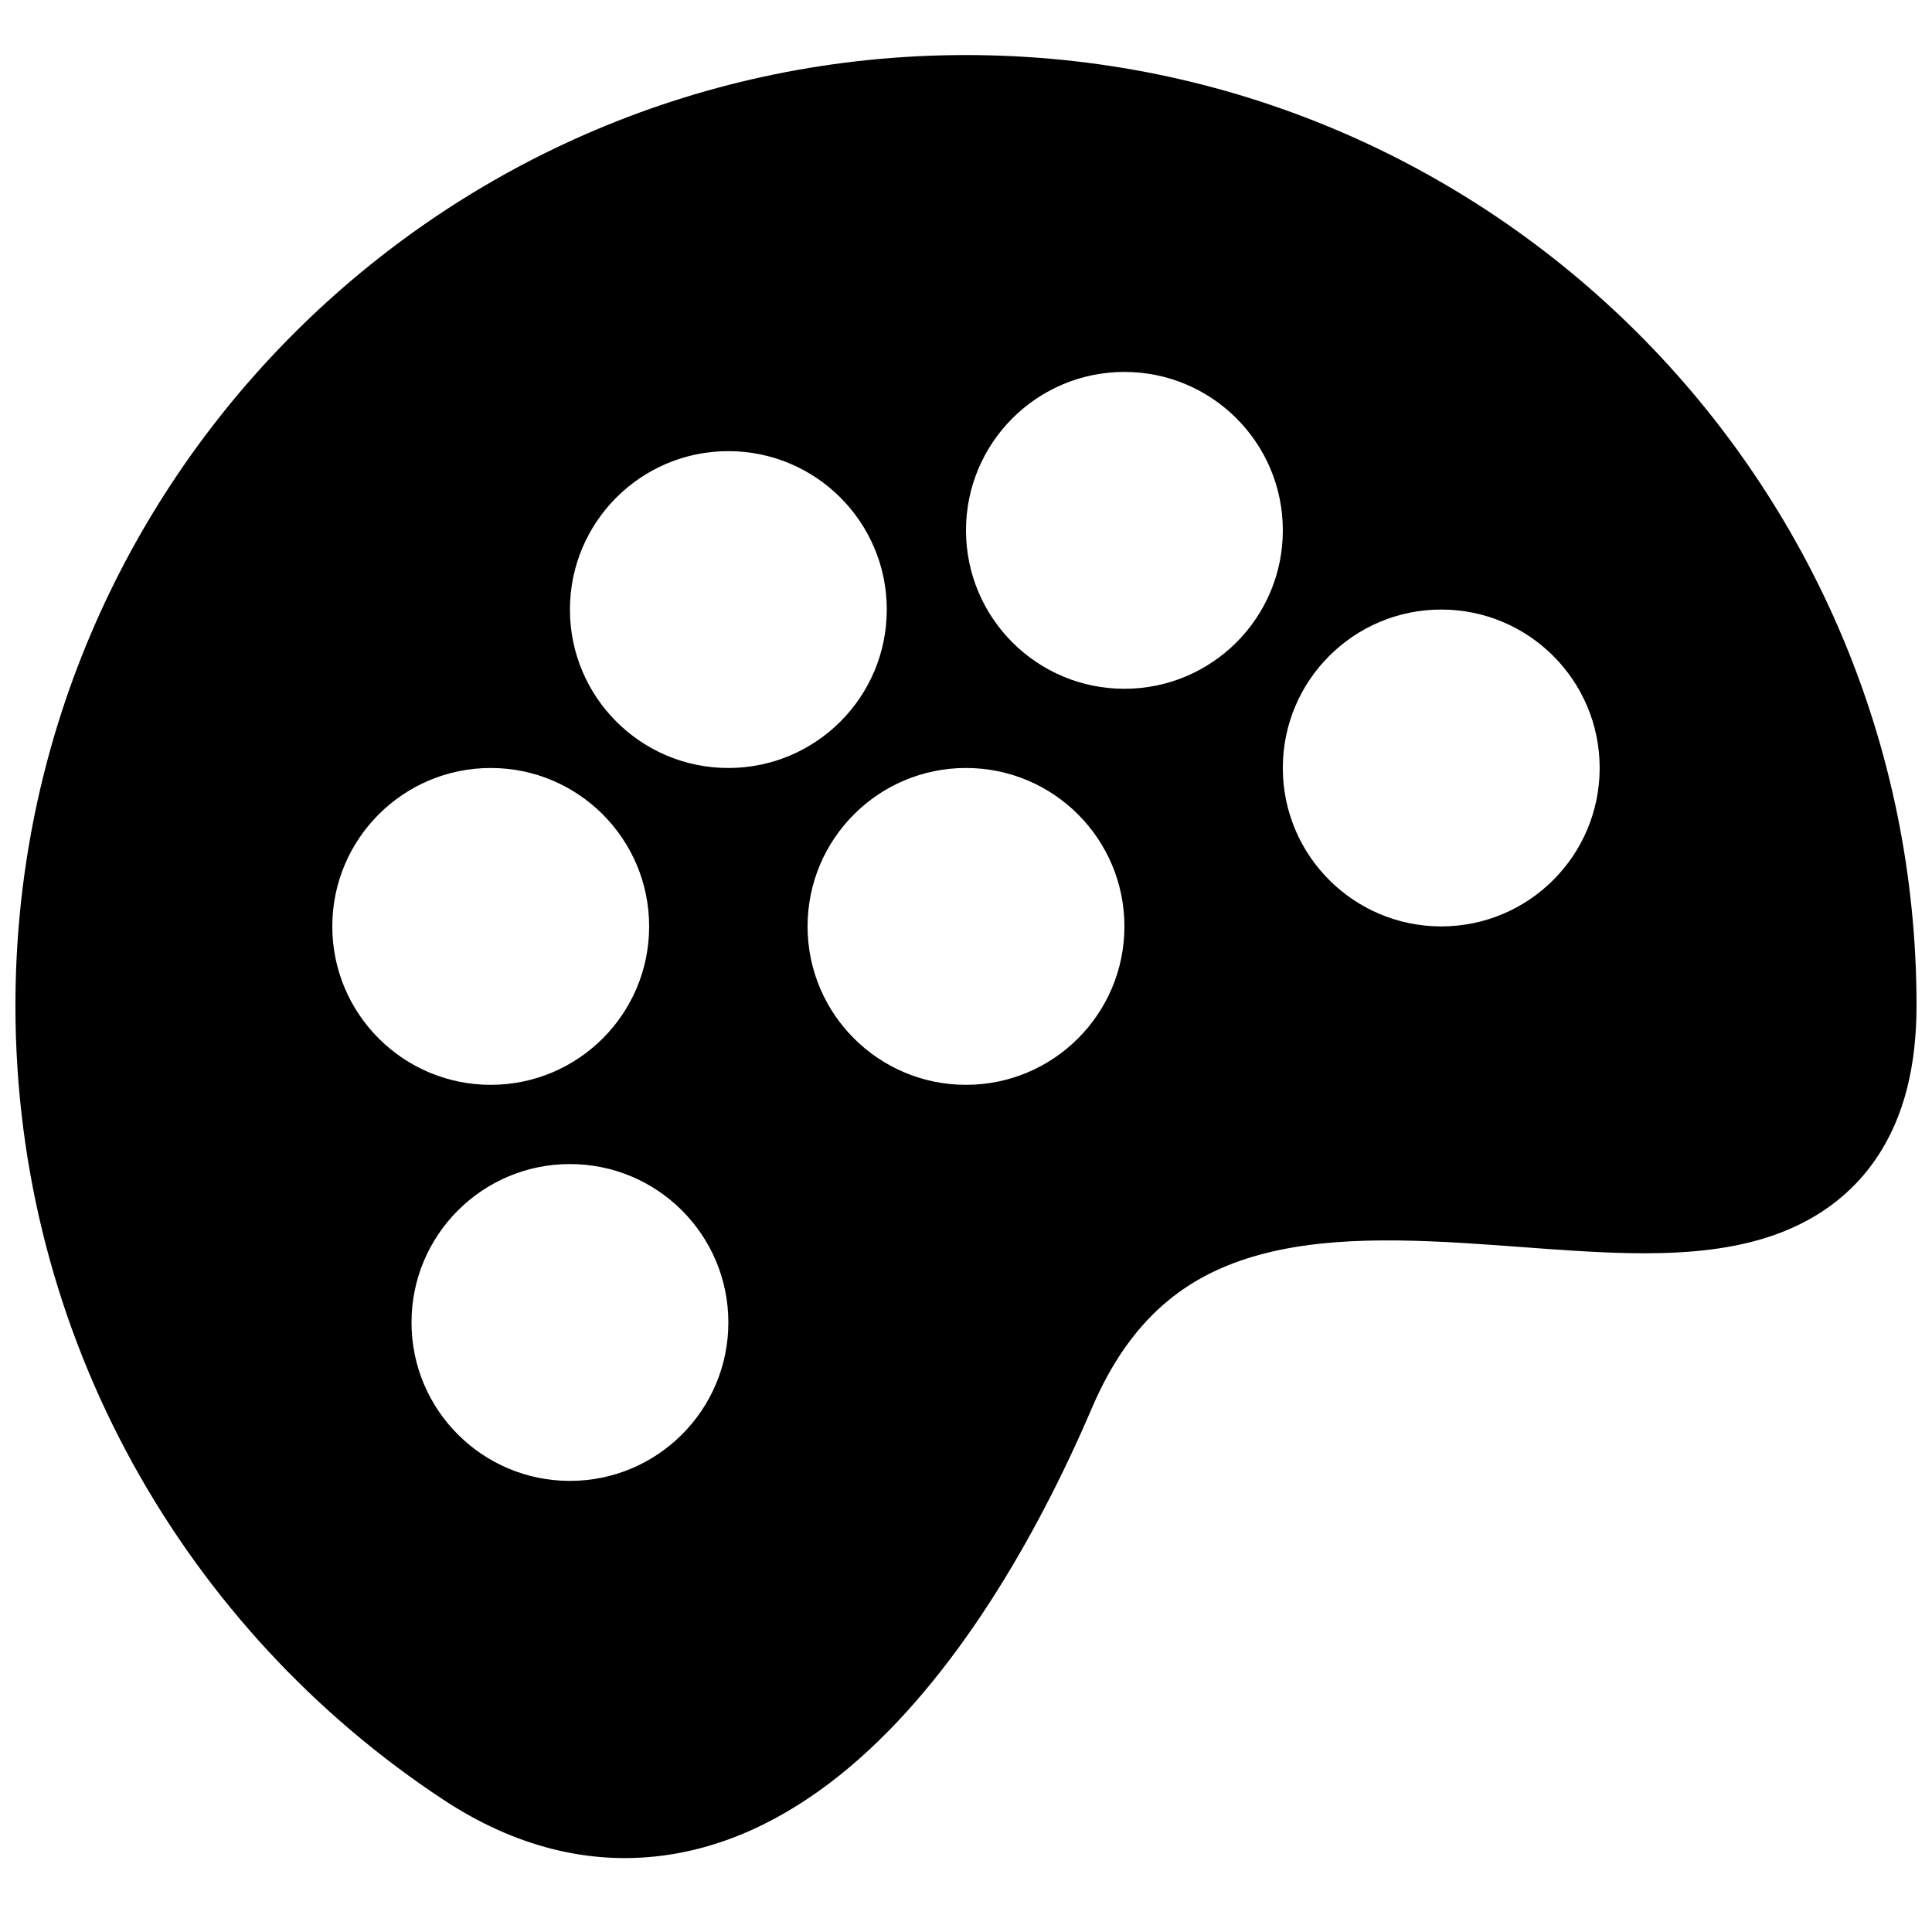 <?xml version="1.0" encoding="UTF-8"?>
<!-- Uploaded to: ICON Repo, www.svgrepo.com, Generator: ICON Repo Mixer Tools -->
<svg width="800px" height="800px" version="1.1" viewBox="144 144 512 512" xmlns="http://www.w3.org/2000/svg">
 <defs>
  <clipPath id="a">
   <path d="m148.09 158h503.81v479h-503.81z"/>
  </clipPath>
 </defs>
 <g clip-path="url(#a)">
  <path d="m148.09 410.5c0-139.12 112.78-251.91 251.91-251.91 139.12 0 251.9 112.78 251.9 251.91 0 15.512-3.082 29.504-10.918 40.84-8.055 11.656-19.391 17.996-30.953 21.273-11.121 3.148-23.203 3.695-34.484 3.477-9.215-0.18-19.148-0.922-28.715-1.637-2.164-0.16-4.316-0.32-6.43-0.473-24.145-1.734-45.984-2.461-64.574 3.113-17 5.098-32.039 15.703-42.445 40.016-14.809 34.598-36.453 71.777-64.215 95.184-14.098 11.883-30.785 21.066-49.773 23.492-19.406 2.481-39-2.391-57.844-14.809-68.305-45.012-113.46-122.46-113.46-210.48zm251.91-125.95c0-23.188 18.793-41.984 41.984-41.984 23.188 0 41.98 18.797 41.98 41.984s-18.793 41.984-41.98 41.984c-23.191 0-41.984-18.797-41.984-41.984zm-62.977-20.992c-23.188 0-41.984 18.797-41.984 41.984s18.797 41.984 41.984 41.984 41.984-18.797 41.984-41.984-18.797-41.984-41.984-41.984zm-104.96 125.95c0-23.188 18.797-41.984 41.984-41.984s41.984 18.797 41.984 41.984-18.797 41.984-41.984 41.984-41.984-18.797-41.984-41.984zm20.992 104.96c0-23.188 18.797-41.98 41.984-41.98s41.984 18.793 41.984 41.98c0 23.191-18.797 41.984-41.984 41.984s-41.984-18.793-41.984-41.984zm272.89-188.93c-23.188 0-41.984 18.797-41.984 41.984s18.797 41.984 41.984 41.984c23.191 0 41.984-18.797 41.984-41.984s-18.793-41.984-41.984-41.984zm-167.93 83.969c0-23.188 18.797-41.984 41.984-41.984s41.984 18.797 41.984 41.984-18.797 41.984-41.984 41.984-41.984-18.797-41.984-41.984z" fill-rule="evenodd"/>
 </g>
</svg>